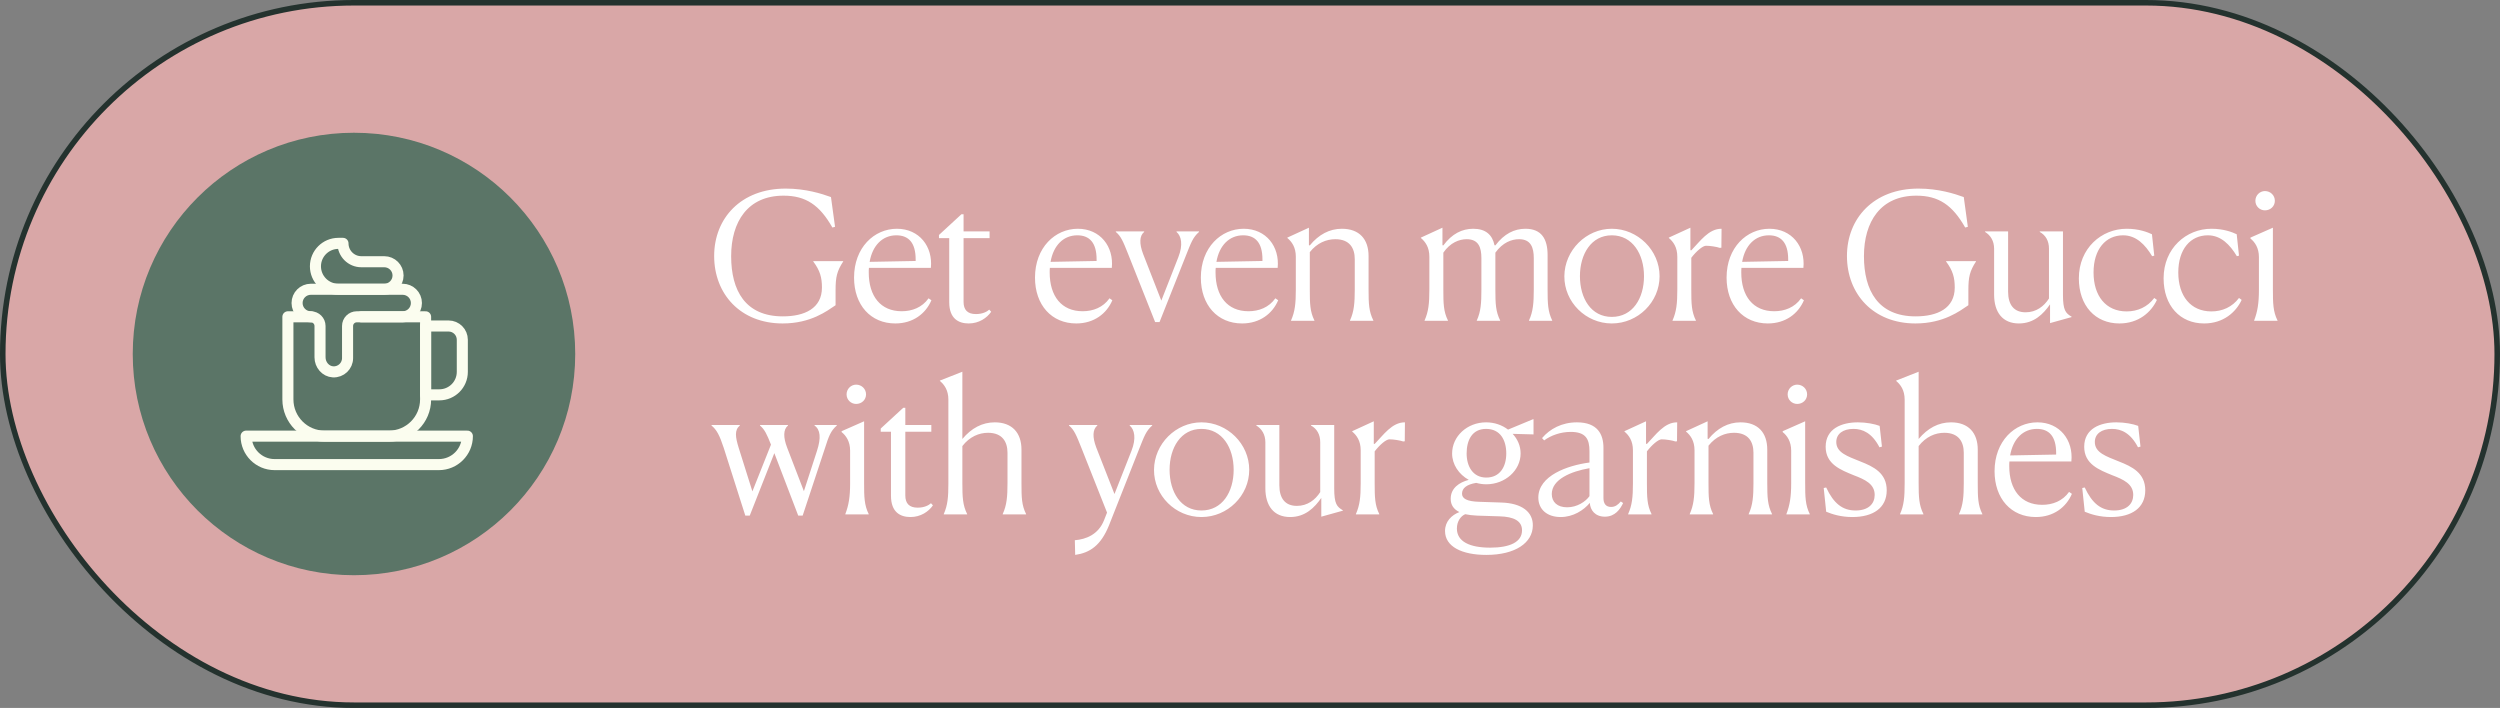 <svg width="452" height="128" viewBox="0 0 452 128" fill="none" xmlns="http://www.w3.org/2000/svg">
<rect x="0" y="0" width="452" height="128" fill="#808080" stroke="none"/>
<rect x="0.5" y="0.5" width="451" height="127" rx="63.5" fill="#D9A7A7"/>
<rect x="0.5" y="0.5" width="451" height="127" rx="63.5" stroke="#24322E"/>
<path d="M24 64C24 41.909 41.909 24 64 24C86.091 24 104 41.909 104 64C104 86.091 86.091 104 64 104C41.909 104 24 86.091 24 64Z" fill="#5B7567"/>
<path d="M84.5 78.855H44.5C44.5 81.696 46.804 84 49.645 84H79.355C82.196 84 84.5 81.696 84.5 78.855Z" stroke="#FBFDEF" stroke-width="2" stroke-miterlimit="10" stroke-linecap="round" stroke-linejoin="round"/>
<path d="M56.202 57.279H52.053V72.216C52.053 75.883 55.025 78.856 58.692 78.856H70.31C73.977 78.856 76.949 75.883 76.949 72.216V57.279H65.331" stroke="#FBFDEF" stroke-width="2" stroke-miterlimit="10" stroke-linecap="round" stroke-linejoin="round"/>
<path d="M61.181 44H62.011C62.011 45.833 63.497 47.32 65.33 47.32H69.479C70.854 47.32 71.969 48.434 71.969 49.809C71.969 51.184 70.854 52.299 69.479 52.299H61.181C58.889 52.299 57.031 50.441 57.031 48.15C57.031 45.858 58.889 44 61.181 44Z" stroke="#FBFDEF" stroke-width="2" stroke-miterlimit="10" stroke-linecap="round" stroke-linejoin="round"/>
<path d="M79.437 71.387H76.947V58.939H81.097C82.472 58.939 83.586 60.053 83.586 61.428V67.237C83.586 69.529 81.728 71.387 79.437 71.387Z" stroke="#FBFDEF" stroke-width="2" stroke-miterlimit="10" stroke-linecap="round" stroke-linejoin="round"/>
<path d="M53.711 54.788C53.711 56.163 54.826 57.278 56.201 57.278C57.117 57.278 57.86 58.021 57.86 58.938V64.606C57.86 65.954 58.87 67.162 60.216 67.233C61.652 67.308 62.84 66.166 62.84 64.747V58.938C62.84 58.021 63.583 57.278 64.499 57.278H72.798C74.173 57.278 75.288 56.163 75.288 54.788C75.288 53.413 74.173 52.299 72.798 52.299H56.201C54.826 52.299 53.711 53.413 53.711 54.788Z" stroke="#FBFDEF" stroke-width="2" stroke-miterlimit="10" stroke-linecap="round" stroke-linejoin="round"/>
<path d="M151.072 55.184C149.536 56.208 146.624 58.48 141.504 58.48C133.856 58.48 129.12 53.136 129.12 46.288C129.12 39.472 133.952 34.096 142.048 34.096C145.664 34.096 148.576 35.024 150.24 35.632L150.976 41.008L150.496 41.136C148.192 37.072 145.696 35.376 141.664 35.376C135.2 35.376 132.192 40.08 132.192 46.32C132.192 52.528 134.752 57.2 141.536 57.2C145.472 57.2 148.608 55.76 148.608 51.984C148.608 50.16 148.256 48.912 147.04 47.28V47.216H152.448V47.28C151.328 49.008 151.072 50.064 151.072 52.464V55.184ZM163.022 56.272C164.91 56.272 166.702 55.6 167.886 53.936L168.398 54.288C167.374 56.688 165.102 58.48 161.87 58.48C157.422 58.48 154.414 55.152 154.414 50.192C154.414 44.752 158.062 41.36 162.158 41.36C166.222 41.36 168.686 44.592 168.302 48.432H157.102C157.07 48.688 157.07 48.976 157.07 49.264C157.07 53.552 159.214 56.272 163.022 56.272ZM162.062 42.544C159.566 42.544 157.742 44.368 157.23 47.344L165.55 47.184V46.896C165.55 43.888 164.27 42.544 162.062 42.544ZM179.205 56.368C178.437 57.488 176.997 58.48 175.141 58.48C173.317 58.48 171.621 57.616 171.621 54.64V43.056H169.765V42.48L173.829 38.736H174.213V41.84H178.917V43.056H174.213V54.576C174.213 56.016 174.917 56.784 176.453 56.784C177.669 56.784 178.469 56.336 178.853 55.984L179.205 56.368ZM195.736 56.272C197.624 56.272 199.416 55.6 200.6 53.936L201.112 54.288C200.088 56.688 197.816 58.48 194.583 58.48C190.135 58.48 187.127 55.152 187.127 50.192C187.127 44.752 190.776 41.36 194.872 41.36C198.936 41.36 201.4 44.592 201.016 48.432H189.816C189.783 48.688 189.783 48.976 189.783 49.264C189.783 53.552 191.928 56.272 195.736 56.272ZM194.776 42.544C192.28 42.544 190.456 44.368 189.944 47.344L198.264 47.184V46.896C198.264 43.888 196.984 42.544 194.776 42.544ZM214.446 46.128L209.646 58.224H208.846L203.982 45.968C203.054 43.632 202.67 42.704 201.742 41.936V41.84H206.862V41.936C205.998 42.64 205.966 44.048 206.67 45.904L209.966 54.352L213.038 46.512C213.934 44.24 213.582 42.672 212.718 41.936V41.84H216.782V41.936C215.662 42.928 215.342 43.888 214.446 46.128ZM225.722 56.272C227.61 56.272 229.402 55.6 230.586 53.936L231.098 54.288C230.074 56.688 227.802 58.48 224.57 58.48C220.122 58.48 217.114 55.152 217.114 50.192C217.114 44.752 220.762 41.36 224.858 41.36C228.922 41.36 231.386 44.592 231.002 48.432H219.802C219.77 48.688 219.77 48.976 219.77 49.264C219.77 53.552 221.914 56.272 225.722 56.272ZM224.762 42.544C222.266 42.544 220.442 44.368 219.93 47.344L228.25 47.184V46.896C228.25 43.888 226.97 42.544 224.762 42.544ZM233.421 58V57.936C234.125 56.336 234.285 54.896 234.285 52.368V46.416C234.285 44.688 233.549 43.696 232.749 43.024V42.96L236.653 41.168V44.336L236.813 44.368C238.413 42.416 240.365 41.36 242.605 41.36C245.773 41.36 247.437 43.248 247.437 46.288V52.336C247.437 54.928 247.501 56.336 248.301 57.936V58H244.077V57.936C244.813 56.336 244.941 54.768 244.941 52.368V46.864C244.941 44.848 244.013 43.248 241.421 43.248C239.821 43.248 238.125 43.92 236.813 45.584V52.336C236.813 54.864 236.845 56.336 237.645 57.936V58H233.421ZM257.564 58V57.936C258.268 56.336 258.428 54.896 258.428 52.368V46.416C258.428 44.688 257.692 43.696 256.892 43.024V42.96L260.796 41.168V44.336L260.956 44.368C262.524 42.256 264.348 41.36 266.364 41.36C268.636 41.36 269.82 42.48 270.204 44.336L270.364 44.368C271.964 42.256 273.788 41.36 275.804 41.36C278.684 41.36 279.804 43.184 279.804 46.096V52.336C279.804 54.928 279.868 56.336 280.636 57.936V58H276.444V57.936C277.18 56.336 277.308 54.768 277.308 52.368V46.672C277.308 44.784 276.796 43.248 274.652 43.248C273.276 43.248 271.676 43.856 270.364 45.68V52.336C270.364 54.928 270.428 56.336 271.228 57.936V58H267.004V57.936C267.74 56.336 267.836 54.768 267.836 52.368V46.672C267.836 44.784 267.356 43.248 265.18 43.248C263.836 43.248 262.204 43.856 260.956 45.68V52.336C260.956 54.864 260.988 56.336 261.788 57.936V58H257.564ZM291.412 58.48C286.708 58.48 282.804 54.608 282.836 49.936C282.868 45.264 286.772 41.36 291.412 41.36C296.116 41.36 300.052 45.264 300.052 49.936C300.052 54.608 296.148 58.48 291.412 58.48ZM291.412 57.296C295.188 57.296 297.236 53.936 297.236 49.936C297.236 45.936 295.156 42.544 291.412 42.544C287.7 42.544 285.652 45.936 285.652 49.936C285.652 53.936 287.668 57.296 291.412 57.296ZM302.394 58V57.936C303.098 56.336 303.258 54.896 303.258 52.368V46.416C303.258 44.688 302.522 43.696 301.722 43.024V42.96L305.626 41.168V45.232L305.786 45.264C307.322 43.696 308.922 41.328 311.258 41.36L311.226 44.784L310.938 44.816C310.394 44.624 309.21 44.432 308.442 44.432C307.866 44.432 306.714 45.392 305.786 46.608V52.336C305.786 54.864 305.818 56.336 306.618 57.936V58H302.394ZM320.774 56.272C322.662 56.272 324.454 55.6 325.638 53.936L326.15 54.288C325.126 56.688 322.854 58.48 319.622 58.48C315.174 58.48 312.166 55.152 312.166 50.192C312.166 44.752 315.814 41.36 319.91 41.36C323.974 41.36 326.438 44.592 326.054 48.432H314.854C314.822 48.688 314.822 48.976 314.822 49.264C314.822 53.552 316.966 56.272 320.774 56.272ZM319.814 42.544C317.318 42.544 315.494 44.368 314.982 47.344L323.302 47.184V46.896C323.302 43.888 322.022 42.544 319.814 42.544ZM355.882 55.184C354.346 56.208 351.434 58.48 346.314 58.48C338.666 58.48 333.93 53.136 333.93 46.288C333.93 39.472 338.762 34.096 346.858 34.096C350.474 34.096 353.386 35.024 355.05 35.632L355.786 41.008L355.306 41.136C353.002 37.072 350.506 35.376 346.474 35.376C340.01 35.376 337.002 40.08 337.002 46.32C337.002 52.528 339.562 57.2 346.346 57.2C350.282 57.2 353.418 55.76 353.418 51.984C353.418 50.16 353.066 48.912 351.85 47.28V47.216H357.258V47.28C356.138 49.008 355.882 50.064 355.882 52.464V55.184ZM365.016 58.48C362.072 58.48 360.536 56.464 360.536 53.264V44.976C360.536 43.568 359.896 42.544 358.904 41.936V41.84H363.064V52.72C363.064 55.152 364.152 56.464 366.232 56.464C368.152 56.464 369.56 55.376 370.456 53.968V44.976C370.456 43.568 369.88 42.544 368.792 41.936V41.84H372.984V53.296C372.984 56.112 373.464 56.624 374.552 57.264V57.328L370.648 58.416V55.024C369.432 56.784 367.736 58.48 365.016 58.48ZM389.49 53.872L389.97 54.224C388.946 56.432 386.674 58.48 383.186 58.48C378.833 58.48 375.857 55.28 375.857 50.32C375.857 44.88 379.953 41.36 384.497 41.36C386.738 41.36 388.241 41.968 389.073 42.352L389.49 46.224L389.106 46.32C387.858 44.24 386.226 42.544 383.858 42.544C380.721 42.544 378.513 45.04 378.513 49.264C378.513 53.52 380.753 56.304 384.497 56.304C386.481 56.304 388.274 55.504 389.49 53.872ZM404.811 53.872L405.291 54.224C404.267 56.432 401.995 58.48 398.507 58.48C394.155 58.48 391.179 55.28 391.179 50.32C391.179 44.88 395.275 41.36 399.819 41.36C402.059 41.36 403.563 41.968 404.395 42.352L404.811 46.224L404.427 46.32C403.179 44.24 401.547 42.544 399.179 42.544C396.043 42.544 393.835 45.04 393.835 49.264C393.835 53.52 396.075 56.304 399.819 56.304C401.803 56.304 403.595 55.504 404.811 53.872ZM409.501 38.032C408.573 38.032 407.773 37.296 407.773 36.304C407.773 35.312 408.573 34.544 409.501 34.544C410.493 34.544 411.293 35.312 411.293 36.304C411.293 37.296 410.493 38.032 409.501 38.032ZM407.549 58V57.936C408.157 56.336 408.413 54.864 408.413 52.368V46.48C408.413 44.816 407.677 43.76 406.877 43.12V42.96L410.941 41.168V52.336C410.941 54.832 410.973 56.336 411.773 57.936V58H407.549ZM149.12 81.128L145.12 93.224H144.32L140 81.928L135.552 93.224H134.752L130.848 80.968C130.08 78.632 129.568 77.704 128.64 76.936V76.84H133.76V76.936C132.768 77.768 132.96 79.016 133.536 80.904L136.032 88.84L139.392 80.392C138.656 78.504 138.24 77.64 137.408 76.936V76.84H142.464V76.936C141.6 77.64 141.6 79.08 142.304 80.904L145.344 88.808L147.712 81.512C148.48 79.144 148.32 77.672 147.264 76.936V76.84H151.296V76.936C150.176 77.928 149.856 78.824 149.12 81.128ZM154.789 73.032C153.861 73.032 153.061 72.296 153.061 71.304C153.061 70.312 153.861 69.544 154.789 69.544C155.781 69.544 156.581 70.312 156.581 71.304C156.581 72.296 155.781 73.032 154.789 73.032ZM152.837 93V92.936C153.445 91.336 153.701 89.864 153.701 87.368V81.48C153.701 79.816 152.965 78.76 152.165 78.12V77.96L156.229 76.168V87.336C156.229 89.832 156.261 91.336 157.061 92.936V93H152.837ZM168.674 91.368C167.906 92.488 166.465 93.48 164.61 93.48C162.786 93.48 161.089 92.616 161.089 89.64V78.056H159.234V77.48L163.298 73.736H163.681V76.84H168.385V78.056H163.681V89.576C163.681 91.016 164.386 91.784 165.922 91.784C167.138 91.784 167.938 91.336 168.322 90.984L168.674 91.368ZM170.635 93V92.936C171.339 91.336 171.467 89.896 171.467 87.368V72.264C171.467 70.536 170.731 69.544 169.931 68.872V68.808L173.995 67.208V79.368C175.627 77.416 177.579 76.36 179.851 76.36C182.987 76.36 184.683 78.248 184.683 81.288V87.336C184.683 89.928 184.715 91.336 185.515 92.936V93H181.291V92.936C182.027 91.336 182.155 89.768 182.155 87.368V81.864C182.155 79.88 181.227 78.248 178.635 78.248C177.003 78.248 175.307 78.952 173.995 80.648V87.368C173.995 89.864 174.059 91.336 174.859 92.936V93H170.635ZM194.394 100.328L194.33 97.672C196.346 97.512 198.586 96.648 199.61 94.056L200.154 92.68L195.514 80.968C194.586 78.632 194.202 77.704 193.274 76.936V76.84H198.394V76.936C197.53 77.64 197.498 79.048 198.202 80.904L201.498 89.32L204.57 81.512C205.466 79.24 205.114 77.672 204.25 76.936V76.84H208.314V76.936C207.194 77.928 206.874 78.888 205.978 81.128L200.506 94.984C199.034 98.632 197.05 99.944 194.394 100.328ZM217.221 93.48C212.517 93.48 208.613 89.608 208.645 84.936C208.677 80.264 212.581 76.36 217.221 76.36C221.925 76.36 225.861 80.264 225.861 84.936C225.861 89.608 221.957 93.48 217.221 93.48ZM217.221 92.296C220.997 92.296 223.045 88.936 223.045 84.936C223.045 80.936 220.965 77.544 217.221 77.544C213.509 77.544 211.461 80.936 211.461 84.936C211.461 88.936 213.477 92.296 217.221 92.296ZM233.258 93.48C230.314 93.48 228.778 91.464 228.778 88.264V79.976C228.778 78.568 228.138 77.544 227.146 76.936V76.84H231.306V87.72C231.306 90.152 232.394 91.464 234.474 91.464C236.394 91.464 237.802 90.376 238.698 88.968V79.976C238.698 78.568 238.122 77.544 237.034 76.936V76.84H241.226V88.296C241.226 91.112 241.706 91.624 242.794 92.264V92.328L238.89 93.416V90.024C237.674 91.784 235.978 93.48 233.258 93.48ZM245.148 93V92.936C245.852 91.336 246.012 89.896 246.012 87.368V81.416C246.012 79.688 245.276 78.696 244.476 78.024V77.96L248.38 76.168V80.232L248.541 80.264C250.076 78.696 251.677 76.328 254.012 76.36L253.981 79.784L253.693 79.816C253.149 79.624 251.965 79.432 251.196 79.432C250.621 79.432 249.469 80.392 248.541 81.608V87.336C248.541 89.864 248.572 91.336 249.372 92.936V93H245.148ZM268.718 87.56C268.078 87.56 267.47 87.464 266.894 87.304C265.166 87.592 264.334 88.264 264.334 89.256C264.334 90.12 265.166 90.664 267.47 90.728L271.374 90.856C275.214 90.952 277.198 92.616 277.134 95.048C277.102 98.12 273.998 100.328 268.718 100.328C264.302 100.328 261.262 98.824 261.262 96.008C261.262 94.28 262.446 93.128 263.854 92.584C262.83 92.072 262.286 91.304 262.286 90.184C262.286 88.232 263.854 87.208 265.55 86.76C263.758 85.768 262.542 83.976 262.542 81.992C262.542 78.888 265.262 76.36 268.686 76.36C270.19 76.36 271.566 76.84 272.654 77.672L277.198 75.784L277.262 75.816V78.536H277.102L273.486 78.44C274.382 79.4 274.926 80.616 274.926 81.992C274.926 85.032 272.142 87.56 268.718 87.56ZM268.718 86.344C271.182 86.344 272.334 84.392 272.334 81.992C272.334 79.56 271.246 77.544 268.686 77.544C266.126 77.544 265.166 79.624 265.166 81.992C265.166 84.296 266.286 86.344 268.718 86.344ZM263.406 95.56C263.406 97.928 265.742 99.016 269.422 99.016C273.07 99.016 275.182 97.96 275.182 95.88C275.182 94.184 273.71 93.416 271.086 93.352L267.054 93.224C266.254 93.192 265.518 93.096 264.91 92.968C264.142 93.288 263.406 94.216 263.406 95.56ZM282.161 93.48C279.729 93.48 278.129 92.104 278.129 89.96C278.129 85.992 283.441 84.136 287.377 83.624V81.576C287.377 79.368 286.705 78.088 283.985 78.088C282.129 78.088 280.401 78.728 279.185 79.624L278.801 79.208C280.209 77.544 282.385 76.36 285.105 76.36C288.849 76.36 289.905 78.536 289.905 80.968V90.056C289.905 90.984 290.289 91.656 291.281 91.656C292.017 91.656 292.529 91.272 293.041 90.664L293.457 90.952C292.945 92.04 292.017 93.416 290.161 93.416C288.401 93.416 287.505 92.232 287.441 90.92C286.321 92.264 284.433 93.48 282.161 93.48ZM280.561 89.32C280.561 90.76 281.553 91.72 283.345 91.72C285.137 91.72 286.673 90.696 287.377 89.704V84.648C284.049 85.224 280.561 86.664 280.561 89.32ZM294.371 93V92.936C295.075 91.336 295.235 89.896 295.235 87.368V81.416C295.235 79.688 294.499 78.696 293.699 78.024V77.96L297.603 76.168V80.232L297.763 80.264C299.299 78.696 300.899 76.328 303.235 76.36L303.203 79.784L302.915 79.816C302.371 79.624 301.187 79.432 300.419 79.432C299.843 79.432 298.691 80.392 297.763 81.608V87.336C297.763 89.864 297.795 91.336 298.595 92.936V93H294.371ZM305.505 93V92.936C306.209 91.336 306.369 89.896 306.369 87.368V81.416C306.369 79.688 305.633 78.696 304.833 78.024V77.96L308.737 76.168V79.336L308.897 79.368C310.497 77.416 312.449 76.36 314.689 76.36C317.857 76.36 319.521 78.248 319.521 81.288V87.336C319.521 89.928 319.585 91.336 320.385 92.936V93H316.161V92.936C316.897 91.336 317.025 89.768 317.025 87.368V81.864C317.025 79.848 316.097 78.248 313.505 78.248C311.905 78.248 310.209 78.92 308.897 80.584V87.336C308.897 89.864 308.929 91.336 309.729 92.936V93H305.505ZM324.934 73.032C324.006 73.032 323.206 72.296 323.206 71.304C323.206 70.312 324.006 69.544 324.934 69.544C325.926 69.544 326.726 70.312 326.726 71.304C326.726 72.296 325.926 73.032 324.934 73.032ZM322.982 93V92.936C323.59 91.336 323.846 89.864 323.846 87.368V81.48C323.846 79.816 323.11 78.76 322.31 78.12V77.96L326.374 76.168V87.336C326.374 89.832 326.406 91.336 327.206 92.936V93H322.982ZM339.839 77L340.255 80.744L339.807 80.872C338.463 78.28 336.767 77.544 335.103 77.544C333.215 77.544 331.999 78.44 331.999 79.912C331.999 81.864 334.079 82.504 336.351 83.432C338.719 84.36 341.119 85.512 341.119 88.648C341.119 91.816 338.687 93.48 334.911 93.48C332.895 93.48 331.327 93 330.175 92.52L329.727 88.232L330.175 88.136C331.519 91.016 333.119 92.296 335.487 92.296C337.855 92.296 338.943 91.048 338.943 89.48C338.943 87.496 337.183 86.696 335.167 85.928C332.831 84.968 330.079 83.944 330.079 80.776C330.079 77.48 332.991 76.36 335.903 76.36C337.407 76.36 338.911 76.648 339.839 77ZM343.53 93V92.936C344.234 91.336 344.362 89.896 344.362 87.368V72.264C344.362 70.536 343.626 69.544 342.826 68.872V68.808L346.89 67.208V79.368C348.522 77.416 350.474 76.36 352.746 76.36C355.882 76.36 357.578 78.248 357.578 81.288V87.336C357.578 89.928 357.61 91.336 358.41 92.936V93H354.186V92.936C354.922 91.336 355.05 89.768 355.05 87.368V81.864C355.05 79.88 354.122 78.248 351.53 78.248C349.898 78.248 348.202 78.952 346.89 80.648V87.368C346.89 89.864 346.954 91.336 347.754 92.936V93H343.53ZM369.224 91.272C371.112 91.272 372.904 90.6 374.088 88.936L374.6 89.288C373.576 91.688 371.304 93.48 368.072 93.48C363.624 93.48 360.616 90.152 360.616 85.192C360.616 79.752 364.264 76.36 368.36 76.36C372.424 76.36 374.888 79.592 374.504 83.432H363.304C363.272 83.688 363.272 83.976 363.272 84.264C363.272 88.552 365.416 91.272 369.224 91.272ZM368.264 77.544C365.768 77.544 363.944 79.368 363.432 82.344L371.752 82.184V81.896C371.752 78.888 370.472 77.544 368.264 77.544ZM386.584 77L387 80.744L386.552 80.872C385.208 78.28 383.512 77.544 381.848 77.544C379.96 77.544 378.744 78.44 378.744 79.912C378.744 81.864 380.824 82.504 383.096 83.432C385.464 84.36 387.864 85.512 387.864 88.648C387.864 91.816 385.432 93.48 381.656 93.48C379.64 93.48 378.072 93 376.92 92.52L376.472 88.232L376.92 88.136C378.264 91.016 379.864 92.296 382.232 92.296C384.6 92.296 385.688 91.048 385.688 89.48C385.688 87.496 383.928 86.696 381.912 85.928C379.576 84.968 376.824 83.944 376.824 80.776C376.824 77.48 379.736 76.36 382.648 76.36C384.152 76.36 385.656 76.648 386.584 77Z" fill="white"/>
</svg>
